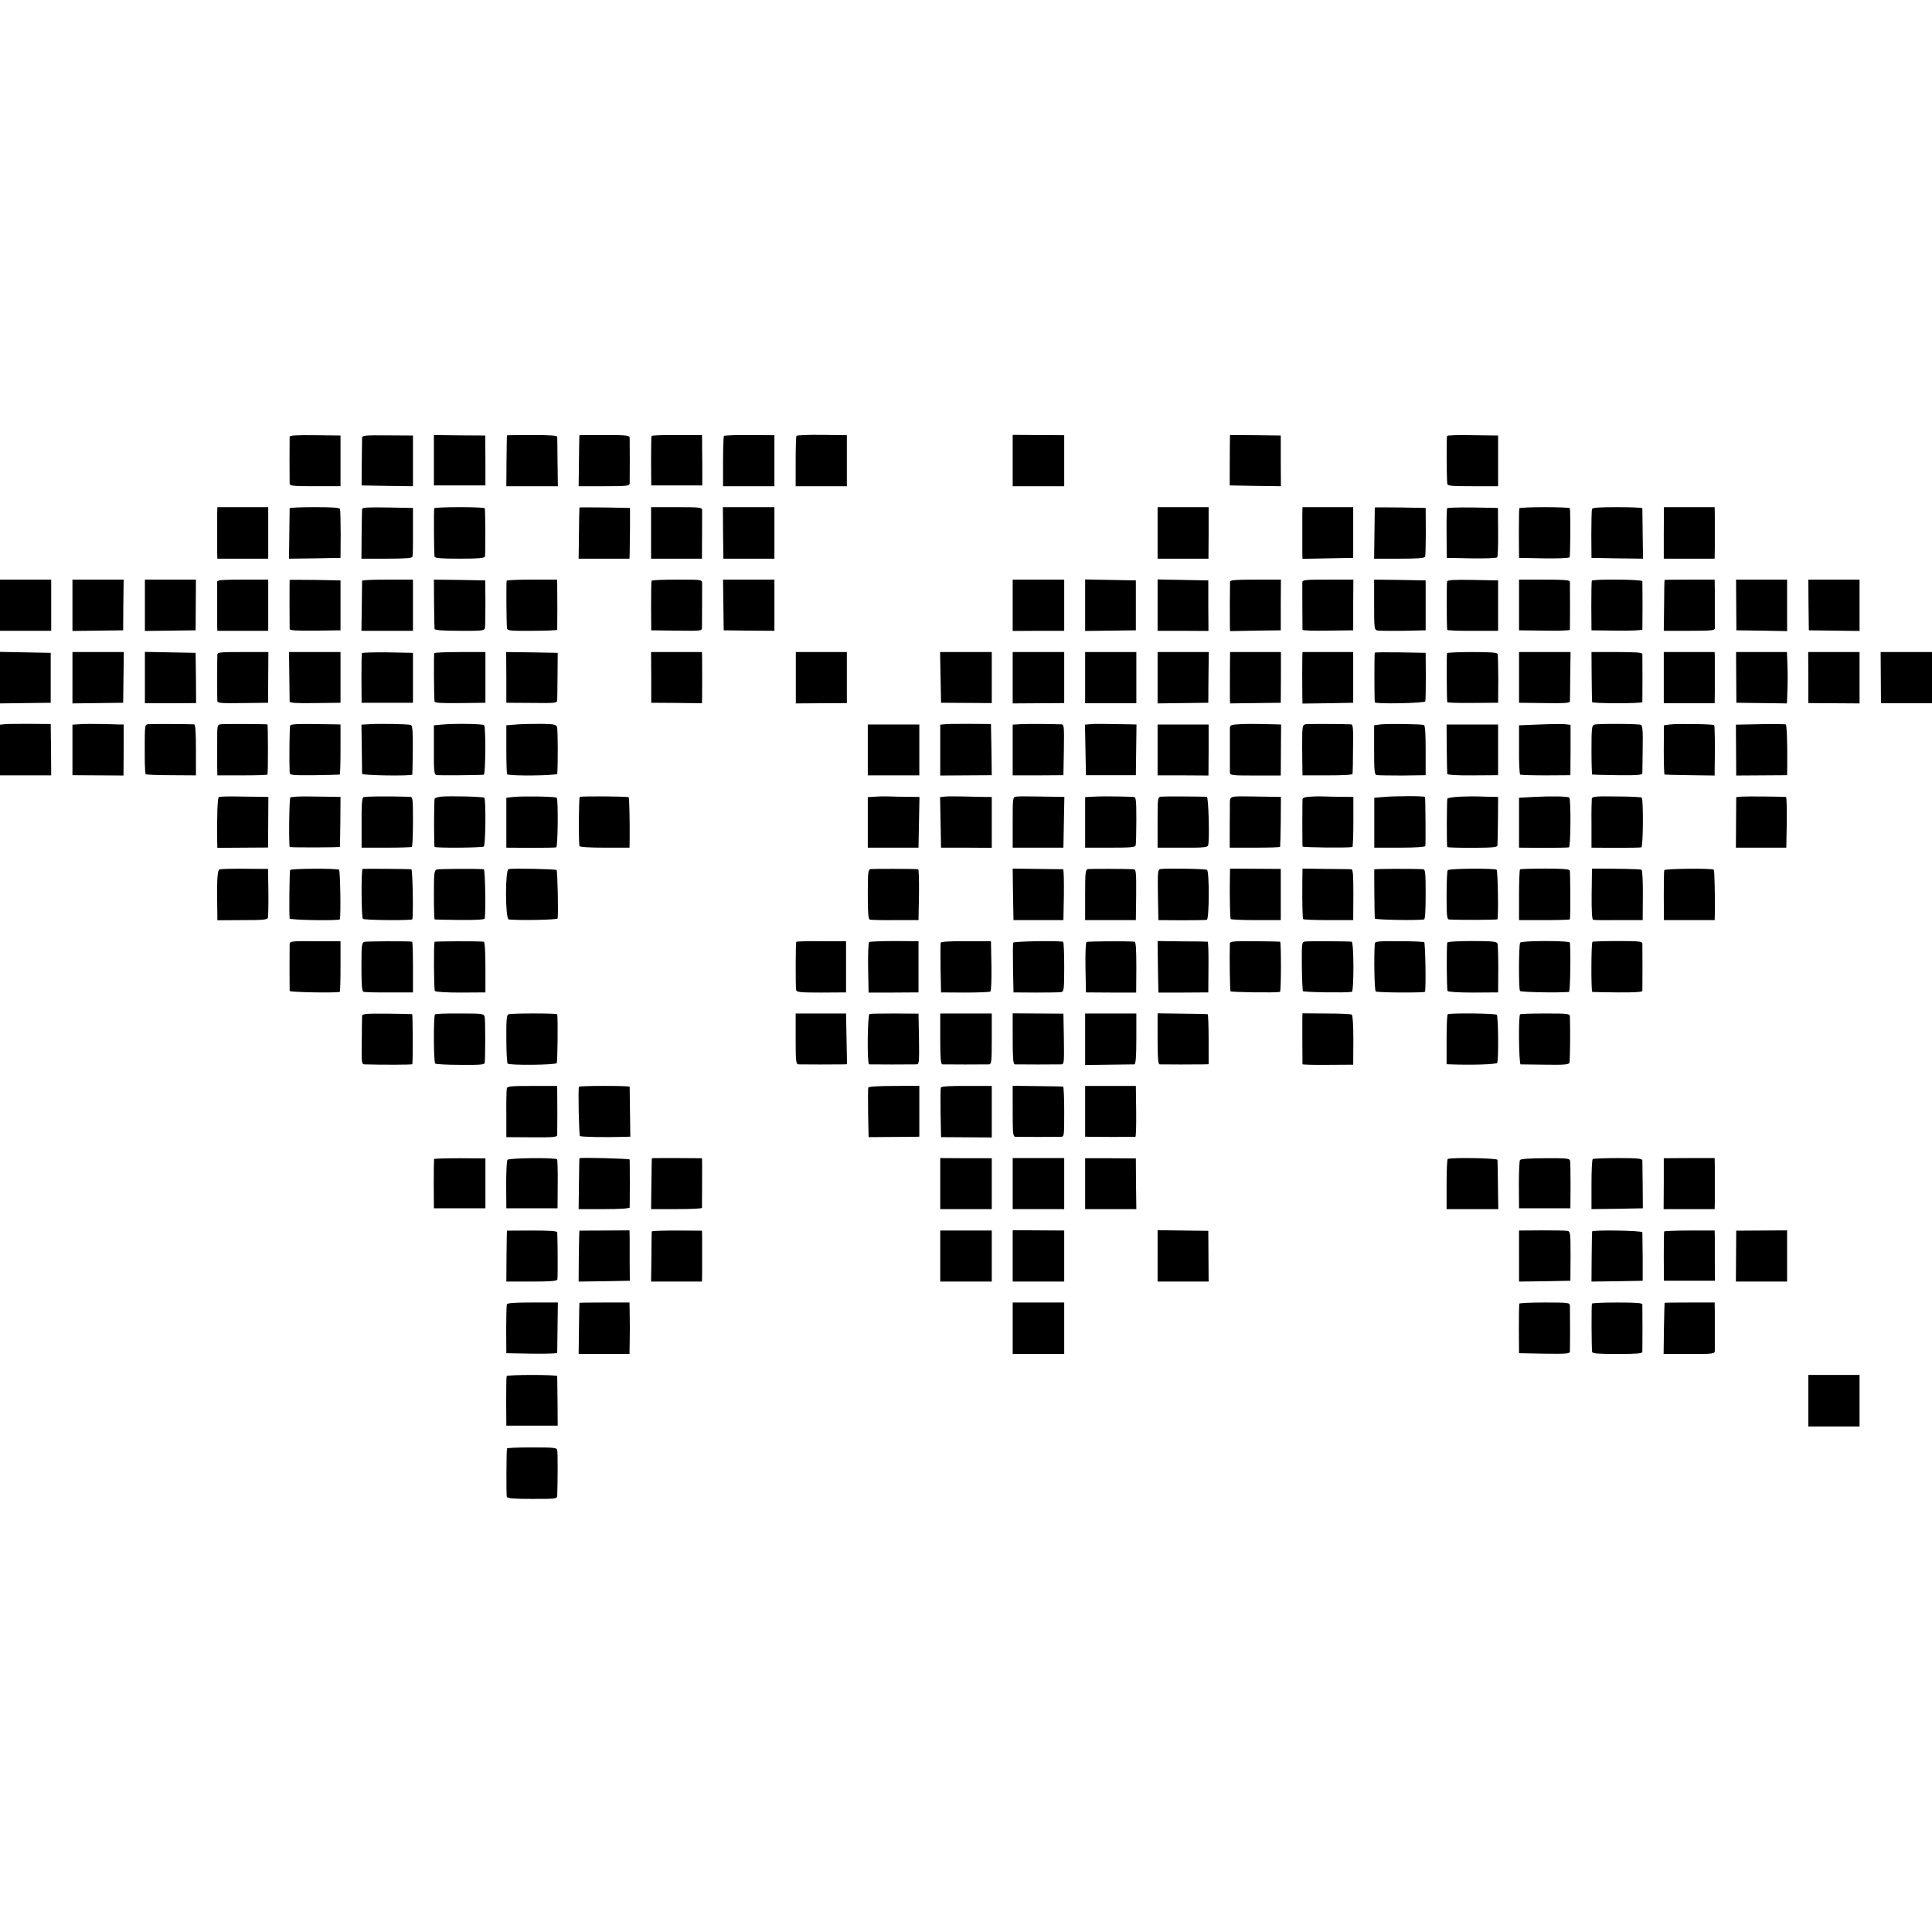 <?xml version="1.0" standalone="no"?>
<!DOCTYPE svg PUBLIC "-//W3C//DTD SVG 20010904//EN"
 "http://www.w3.org/TR/2001/REC-SVG-20010904/DTD/svg10.dtd">
<svg version="1.0" xmlns="http://www.w3.org/2000/svg"
 width="1200pt" height="1200pt" viewBox="0 0 1200 1200"
 preserveAspectRatio="xMidYMid meet">
<g transform="translate(0,1200) scale(0.1,-0.1)"
fill="#000000" stroke="none">
<path d="M1799 9287 c-1 -16 -1 -267 0 -289 1 -16 15 -18 159 -18 l157 0 0
158 0 157 -158 2 c-116 1 -157 -1 -158 -10z"/>
<path d="M2249 9281 c0 -9 -1 -79 -2 -156 l-1 -140 159 -3 160 -2 0 157 0 158
-158 1 c-139 1 -157 0 -158 -15z"/>
<path d="M2695 9141 l0 -156 160 0 160 0 0 155 -1 155 -159 1 -160 2 0 -157z"/>
<path d="M3149 9296 c-1 0 -2 -72 -3 -158 l-1 -158 160 0 160 0 -2 147 c0 82
-2 153 -2 160 -1 8 -45 11 -156 11 -85 0 -156 -1 -156 -2z"/>
<path d="M3599 9297 c-1 -1 -2 -73 -3 -159 l-2 -158 158 0 c144 0 158 2 159
18 1 24 1 263 0 283 -1 15 -20 17 -156 17 -85 0 -156 0 -156 -1z"/>
<path d="M4047 9292 c-2 -4 -3 -74 -3 -157 l1 -150 158 0 159 0 0 125 c-1 69
-1 139 -1 156 l-1 32 -155 0 c-85 1 -156 -2 -158 -6z"/>
<path d="M4496 9292 c-2 -4 -5 -76 -5 -160 l0 -152 159 0 160 0 0 159 0 158
-154 1 c-85 1 -157 -2 -160 -6z"/>
<path d="M4947 9293 c-3 -5 -5 -77 -5 -161 l0 -152 159 0 159 0 0 159 0 158
-154 2 c-85 1 -157 -2 -159 -6z"/>
<path d="M6290 9139 l0 -159 160 0 160 0 0 159 0 158 -160 1 -160 1 0 -160z"/>
<path d="M7639 9257 c0 -23 -1 -94 -1 -157 l0 -115 159 -3 159 -2 -1 157 0
158 -157 2 -158 1 -1 -41z"/>
<path d="M8988 9292 c-4 -6 -3 -246 1 -294 1 -16 16 -18 159 -18 l157 0 0 158
0 157 -157 2 c-86 2 -159 0 -160 -5z"/>
<path d="M1349 8810 c0 -22 0 -78 0 -125 0 -47 0 -101 0 -120 l1 -35 158 0
158 0 0 160 0 160 -158 0 -158 0 -1 -40z"/>
<path d="M1799 8843 c0 -5 -1 -77 -2 -161 l-2 -152 160 2 160 3 1 145 c0 80
-2 151 -4 158 -3 9 -44 12 -158 12 -85 0 -154 -3 -155 -7z"/>
<path d="M2249 8838 c-1 -7 -2 -79 -3 -161 l-1 -147 156 0 c117 0 158 3 161
13 2 6 4 77 3 157 l0 145 -158 3 c-122 2 -157 0 -158 -10z"/>
<path d="M2697 8843 c-3 -7 -2 -267 2 -300 1 -10 39 -13 155 -13 114 0 155 3
158 13 4 10 3 277 -1 300 0 4 -70 7 -155 7 -85 0 -156 -3 -159 -7z"/>
<path d="M3599 8848 c-1 -2 -2 -74 -3 -160 l-2 -158 158 0 158 0 1 33 c0 17 1
88 2 157 l0 125 -156 3 c-87 1 -158 1 -158 0z"/>
<path d="M4044 8690 l0 -160 158 0 158 0 0 28 c1 53 1 257 1 275 -1 15 -15 17
-159 17 l-158 0 0 -160z"/>
<path d="M4491 8690 l2 -160 158 0 159 0 0 160 0 160 -160 0 -160 0 1 -160z"/>
<path d="M7190 8690 l0 -160 158 0 158 0 1 160 0 160 -158 0 -159 0 0 -160z"/>
<path d="M8089 8803 c0 -53 0 -202 0 -246 l1 -28 158 3 157 3 0 158 0 157
-157 0 -158 0 -1 -47z"/>
<path d="M8539 8848 c0 -2 -1 -74 -2 -161 l-2 -157 156 0 c117 0 158 3 161 13
2 6 4 77 4 157 l-1 145 -158 3 c-86 1 -157 1 -158 0z"/>
<path d="M8988 8843 c-2 -5 -4 -75 -3 -158 l1 -150 154 -3 c94 -1 156 1 160 7
3 6 6 77 5 158 l-1 148 -156 3 c-86 1 -158 -1 -160 -5z"/>
<path d="M9437 8843 c-2 -5 -3 -75 -3 -158 l1 -150 154 -3 c88 -1 157 1 160 7
5 7 6 264 2 304 -1 4 -70 7 -155 7 -85 0 -157 -3 -159 -7z"/>
<path d="M9888 8838 c-2 -7 -4 -78 -4 -158 l1 -145 160 -3 160 -2 -2 152 c-1
84 -2 156 -2 161 -1 4 -70 7 -155 7 -114 0 -155 -3 -158 -12z"/>
<path d="M10334 8690 l0 -160 158 0 158 0 1 70 c0 39 0 90 0 115 0 25 0 65 0
90 l-1 45 -158 0 -157 0 -1 -160z"/>
<path d="M0 8241 l0 -159 159 0 159 0 0 159 0 159 -159 0 -159 0 0 -159z"/>
<path d="M450 8241 l0 -160 158 2 157 2 1 158 2 157 -159 0 -159 0 0 -159z"/>
<path d="M900 8240 l0 -159 158 2 157 2 1 158 1 157 -159 0 -158 0 0 -160z"/>
<path d="M1349 8388 c0 -18 0 -237 0 -275 l1 -31 158 0 158 0 0 159 0 159
-158 0 c-119 0 -158 -3 -159 -12z"/>
<path d="M1799 8398 c-1 -4 -1 -290 0 -305 1 -9 43 -11 159 -10 l157 2 0 155
0 155 -157 3 c-87 1 -158 1 -159 0z"/>
<path d="M2249 8393 c0 -5 -1 -76 -2 -160 l-2 -151 160 0 160 0 0 159 0 159
-157 0 c-87 0 -158 -3 -159 -7z"/>
<path d="M2696 8253 c1 -82 2 -153 3 -159 1 -8 47 -12 155 -12 137 -1 154 1
158 16 2 9 3 80 3 157 l-1 140 -160 3 -159 2 1 -147z"/>
<path d="M3147 8393 c-3 -7 -2 -250 2 -295 1 -15 18 -17 156 -16 85 0 155 3
156 6 1 10 1 252 0 285 l-1 27 -154 0 c-85 0 -156 -3 -159 -7z"/>
<path d="M4047 8393 c-2 -5 -3 -75 -3 -158 l1 -150 158 -2 c156 -2 157 -2 157
20 1 36 1 250 1 275 -1 22 -2 22 -155 22 -85 0 -157 -3 -159 -7z"/>
<path d="M4493 8243 l2 -158 158 -2 157 -1 0 159 0 159 -159 0 -160 0 2 -157z"/>
<path d="M6290 8241 l0 -160 160 1 160 0 0 159 0 159 -160 0 -160 0 0 -159z"/>
<path d="M6740 8241 l0 -160 158 2 157 2 0 155 0 155 -157 3 -158 3 0 -160z"/>
<path d="M7190 8241 l0 -159 158 0 158 -1 -1 157 0 157 -157 3 -158 3 0 -160z"/>
<path d="M7640 8388 c-1 -23 -2 -242 -1 -275 l1 -33 158 3 157 2 0 158 1 157
-158 0 c-119 0 -158 -3 -158 -12z"/>
<path d="M8089 8383 c0 -19 0 -283 1 -295 0 -4 71 -7 158 -5 l157 2 0 158 1
157 -158 0 c-144 0 -158 -2 -159 -17z"/>
<path d="M8535 8245 c0 -148 1 -156 20 -161 11 -2 83 -3 160 -2 l140 3 0 155
0 155 -160 3 -160 2 0 -155z"/>
<path d="M8988 8388 c-3 -11 -3 -277 1 -300 1 -4 72 -7 159 -6 l157 0 0 156 0
157 -156 3 c-120 2 -158 0 -161 -10z"/>
<path d="M9435 8243 l0 -158 158 -2 c86 -2 157 1 158 5 1 10 1 284 0 300 -1 9
-40 12 -159 12 l-157 0 0 -157z"/>
<path d="M9887 8393 c-2 -5 -3 -75 -3 -158 l1 -150 158 -2 c94 -1 157 2 158 7
0 6 1 73 1 150 0 77 -1 145 -1 150 -1 12 -308 14 -314 3z"/>
<path d="M10339 8398 c-1 -2 -3 -73 -3 -159 l-2 -157 158 0 c130 0 158 2 159
14 0 8 0 52 0 99 0 47 0 112 0 145 l-1 60 -155 0 c-85 0 -156 -1 -156 -2z"/>
<path d="M10784 8243 l1 -158 158 -2 157 -3 0 160 0 160 -158 0 -159 0 1 -157z"/>
<path d="M11233 8243 l2 -158 158 -2 157 -2 0 160 0 159 -159 0 -159 0 1 -157z"/>
<path d="M0 7791 l0 -160 158 2 157 2 0 155 0 155 -157 3 -158 3 0 -160z"/>
<path d="M450 7791 l0 -160 158 2 157 2 2 158 2 157 -160 0 -159 0 0 -159z"/>
<path d="M900 7791 l0 -159 159 0 159 1 -1 156 -2 156 -157 3 -158 3 0 -160z"/>
<path d="M1350 7930 c-1 -11 -1 -76 -1 -145 0 -69 0 -132 1 -139 0 -13 26 -15
158 -13 l157 2 1 158 1 157 -158 0 c-152 0 -159 -1 -159 -20z"/>
<path d="M1797 7803 c1 -82 2 -153 2 -160 1 -9 41 -12 158 -10 l158 2 0 158 0
157 -160 0 -160 0 2 -147z"/>
<path d="M2248 7943 c-2 -5 -3 -75 -3 -158 l1 -150 159 0 160 0 0 155 0 155
-157 3 c-86 1 -158 -1 -160 -5z"/>
<path d="M2697 7943 c-3 -7 -2 -268 2 -300 1 -9 42 -11 158 -10 l158 2 0 158
0 157 -157 0 c-86 0 -158 -3 -161 -7z"/>
<path d="M3145 7793 l0 -158 158 -1 c154 -2 157 -1 158 20 1 11 1 82 2 156 l1
135 -160 3 -160 2 1 -157z"/>
<path d="M4045 7793 l0 -158 158 -1 157 -2 1 37 c0 54 1 190 0 239 l-1 42
-158 0 -158 0 1 -157z"/>
<path d="M4943 7791 l0 -160 158 1 159 1 0 158 0 159 -159 0 -158 0 0 -159z"/>
<path d="M5842 7793 l3 -158 158 -1 157 -1 0 158 0 159 -160 0 -161 0 3 -157z"/>
<path d="M6290 7790 l0 -159 160 1 160 1 0 158 0 159 -160 0 -160 0 0 -160z"/>
<path d="M6740 7791 l0 -159 159 0 159 0 0 159 0 159 -159 0 -159 0 0 -159z"/>
<path d="M7190 7790 l0 -159 158 2 157 2 1 158 2 157 -159 0 -159 0 0 -160z"/>
<path d="M7640 7923 c-1 -46 -1 -205 -1 -250 l1 -42 158 2 157 2 1 158 0 157
-158 0 -158 0 0 -27z"/>
<path d="M8089 7918 c-1 -35 -1 -163 0 -241 l1 -47 158 2 157 3 0 158 0 157
-157 0 -158 0 -1 -32z"/>
<path d="M8539 7946 c-3 -3 -3 -273 0 -308 2 -12 310 -6 314 6 2 6 3 76 3 156
l-1 145 -156 3 c-85 1 -157 1 -160 -2z"/>
<path d="M8988 7943 c-4 -7 -2 -286 1 -304 0 -4 72 -6 158 -5 l158 1 1 145 c0
80 -2 151 -4 158 -3 9 -44 12 -157 12 -85 0 -155 -3 -157 -7z"/>
<path d="M9435 7793 l0 -158 158 -2 c118 -2 157 0 158 10 0 6 2 78 2 160 l2
147 -160 0 -160 0 0 -157z"/>
<path d="M9886 7798 c1 -84 2 -156 3 -159 0 -4 71 -7 156 -7 85 0 155 3 156 7
1 9 1 284 0 299 -1 9 -40 12 -159 12 l-157 0 1 -152z"/>
<path d="M10334 7791 l0 -159 158 0 158 0 1 69 c0 38 0 98 0 134 0 36 0 76 0
90 l-1 25 -158 0 -158 0 0 -159z"/>
<path d="M10784 7793 l1 -158 157 -2 157 -2 3 82 c2 45 2 117 0 160 l-3 77
-158 0 -158 0 1 -157z"/>
<path d="M11232 7791 l0 -158 159 -1 159 -1 0 160 0 159 -159 0 -160 0 1 -159z"/>
<path d="M11682 7791 l1 -159 158 0 159 0 0 159 0 159 -159 0 -160 0 1 -159z"/>
<path d="M32 7502 l-32 -3 0 -157 0 -158 159 0 159 0 -1 159 -2 160 -125 1
c-69 0 -140 0 -158 -2z"/>
<path d="M498 7502 l-48 -3 0 -157 0 -157 159 -1 158 -1 1 159 0 158 -26 0
c-15 1 -65 2 -112 3 -47 1 -106 1 -132 -1z"/>
<path d="M923 7502 c-25 -4 -24 7 -24 -201 0 -57 3 -106 6 -110 4 -3 75 -6
159 -6 l153 -1 0 158 c0 108 -3 158 -11 159 -47 2 -266 3 -283 1z"/>
<path d="M1378 7502 c-31 -4 -29 4 -29 -137 0 -36 0 -91 0 -123 l1 -58 155 0
c85 0 156 2 156 5 5 18 4 311 0 312 -23 2 -262 3 -283 1z"/>
<path d="M1802 7492 c-4 -12 -6 -216 -3 -288 1 -19 6 -20 154 -19 83 1 154 3
157 4 3 0 5 71 5 156 l0 155 -30 1 c-245 4 -278 3 -283 -9z"/>
<path d="M2295 7502 l-50 -3 2 -147 c1 -81 2 -152 2 -158 1 -11 310 -15 312
-5 1 3 2 73 3 155 1 113 -2 150 -12 153 -15 6 -185 9 -257 5z"/>
<path d="M2750 7500 l-55 -5 0 -153 c-1 -128 2 -153 15 -156 13 -3 270 -1 295
2 11 2 13 297 2 308 -8 8 -184 11 -257 4z"/>
<path d="M3205 7500 l-60 -5 0 -148 c0 -82 2 -152 5 -156 9 -12 310 -9 311 3
5 50 4 275 -1 290 -6 16 -18 19 -101 20 -52 0 -121 -1 -154 -4z"/>
<path d="M5873 7502 l-33 -3 0 -158 0 -158 160 1 160 1 -2 159 -3 159 -125 1
c-69 0 -140 0 -157 -2z"/>
<path d="M6338 7502 l-48 -3 0 -158 0 -157 158 0 157 1 3 158 c2 145 1 157
-15 158 -83 3 -217 3 -255 1z"/>
<path d="M6772 7502 l-33 -3 3 -157 3 -157 155 0 155 0 2 158 2 157 -32 1
c-174 3 -227 4 -255 1z"/>
<path d="M7703 7502 c-57 -3 -63 -5 -64 -25 0 -27 0 -244 0 -273 1 -20 6 -21
159 -21 l157 0 1 159 1 158 -31 1 c-17 0 -60 1 -96 2 -36 1 -93 1 -127 -1z"/>
<path d="M8113 7502 c-24 -4 -25 -7 -25 -137 0 -19 1 -68 1 -108 l1 -73 155 0
c102 0 155 3 156 10 1 6 3 77 3 159 2 127 0 147 -13 148 -71 3 -261 3 -278 1z"/>
<path d="M8570 7500 l-35 -5 0 -153 c0 -127 2 -153 15 -156 8 -2 80 -3 160 -3
l145 2 0 154 c0 108 -3 155 -11 158 -17 6 -233 9 -274 3z"/>
<path d="M9560 7500 l-125 -5 0 -150 c-1 -82 3 -153 7 -156 5 -3 77 -5 160 -5
l152 1 1 157 0 156 -35 4 c-19 2 -91 1 -160 -2z"/>
<path d="M9902 7499 c-15 -5 -17 -24 -17 -158 0 -83 2 -152 5 -152 3 -1 74 -3
158 -4 131 -1 152 1 153 14 0 9 1 78 2 155 2 106 -1 140 -11 144 -19 7 -270 8
-290 1z"/>
<path d="M10370 7500 l-35 -5 -1 -152 c0 -84 2 -154 5 -154 3 -1 75 -3 159 -4
l152 -2 0 31 c3 155 1 278 -3 282 -7 7 -234 10 -277 4z"/>
<path d="M10934 7502 l-152 -3 1 -158 1 -158 158 1 158 1 1 65 c1 141 -3 245
-9 250 -4 3 -75 4 -158 2z"/>
<path d="M5390 7342 l0 -158 160 0 160 0 0 158 0 158 -160 0 -160 0 0 -158z"/>
<path d="M7190 7342 l0 -158 158 0 158 -1 1 159 0 158 -158 0 -159 0 0 -158z"/>
<path d="M8986 7353 c1 -82 2 -153 3 -159 1 -7 52 -11 159 -10 l157 1 0 157 0
158 -160 0 -160 0 1 -147z"/>
<path d="M1359 7049 c-8 -4 -12 -119 -10 -269 l1 -46 158 1 157 1 1 157 1 157
-56 1 c-31 0 -98 1 -149 2 -52 1 -98 -1 -103 -4z"/>
<path d="M1803 7046 c-7 -11 -10 -306 -3 -307 16 -4 310 -3 311 1 1 3 2 74 3
158 l1 152 -45 1 c-25 0 -94 1 -153 2 -60 1 -111 -2 -114 -7z"/>
<path d="M2257 7048 c-9 -4 -12 -52 -11 -160 l0 -153 153 0 c84 0 156 2 159 5
4 3 7 74 7 158 0 146 -1 152 -20 153 -148 4 -279 3 -288 -3z"/>
<path d="M2740 7052 c-19 -2 -37 -8 -40 -12 -5 -7 -5 -282 -1 -300 2 -8 294
-6 306 2 11 7 14 293 3 303 -7 7 -211 12 -268 7z"/>
<path d="M3190 7050 l-45 -5 0 -155 0 -155 150 -1 c83 0 155 1 160 3 10 3 13
298 3 308 -7 8 -212 11 -268 5z"/>
<path d="M3601 7050 c-6 -4 -8 -266 -2 -305 0 -6 60 -10 156 -10 l155 0 1 55
c1 99 -2 254 -6 258 -6 6 -296 8 -304 2z"/>
<path d="M5443 7052 l-53 -3 0 -157 0 -157 158 0 157 0 3 158 3 157 -73 1
c-40 0 -89 1 -108 2 -19 1 -59 1 -87 -1z"/>
<path d="M5867 7052 l-28 -3 3 -157 3 -157 158 0 157 -1 0 158 0 158 -47 0
c-27 1 -86 2 -133 3 -47 1 -97 1 -113 -1z"/>
<path d="M6313 7052 c-23 -3 -23 -5 -23 -160 l0 -157 158 0 157 0 3 158 3 157
-48 1 c-27 0 -88 1 -138 2 -49 1 -100 1 -112 -1z"/>
<path d="M6798 7052 l-58 -3 0 -157 0 -157 155 0 c130 0 156 2 159 15 2 8 4
79 4 158 0 125 -2 142 -17 142 -9 1 -54 2 -101 3 -47 1 -111 1 -142 -1z"/>
<path d="M7213 7052 c-23 -3 -23 -5 -23 -160 l0 -157 155 0 c131 -1 156 2 159
15 10 36 2 300 -8 301 -55 2 -266 3 -283 1z"/>
<path d="M7668 7052 c-23 -3 -28 -9 -29 -30 0 -15 0 -85 -1 -157 l0 -130 156
0 c86 0 157 2 157 5 1 3 3 74 4 158 l1 152 -50 1 c-28 0 -87 1 -131 2 -44 1
-92 1 -107 -1z"/>
<path d="M8143 7052 c-38 -2 -53 -7 -53 -18 0 -7 -1 -75 -1 -149 0 -74 1 -139
1 -143 0 -6 283 -9 310 -3 3 0 6 71 6 156 l0 155 -70 1 c-39 0 -87 1 -106 2
-19 1 -59 1 -87 -1z"/>
<path d="M8596 7050 l-60 -5 0 -155 0 -155 157 0 c96 0 158 4 160 10 3 9 1
292 -2 305 0 3 -45 5 -98 5 -54 0 -125 -2 -157 -5z"/>
<path d="M9075 7052 c-44 -2 -82 -7 -85 -12 -4 -6 -5 -278 -1 -301 1 -3 71 -5
156 -5 131 1 155 3 156 16 1 8 2 79 3 158 l1 142 -40 1 c-22 0 -56 1 -75 2
-19 1 -71 1 -115 -1z"/>
<path d="M9525 7050 l-90 -5 0 -155 0 -155 150 -1 c83 0 155 1 160 3 11 3 13
299 2 309 -8 8 -113 10 -222 4z"/>
<path d="M9887 7040 c-1 -8 -3 -80 -2 -160 l0 -145 150 -1 c83 0 155 1 160 3
11 3 13 299 2 309 -3 3 -73 7 -156 7 -126 2 -151 0 -154 -13z"/>
<path d="M10819 7052 l-35 -3 -1 -157 -1 -157 157 0 156 0 3 158 c1 86 -1 157
-5 157 -65 3 -247 4 -274 2z"/>
<path d="M1364 6600 c-15 -6 -18 -66 -14 -288 l0 -28 155 1 c129 0 156 2 159
15 2 8 4 80 3 159 l-2 144 -143 1 c-78 1 -150 -1 -158 -4z"/>
<path d="M1802 6596 c-4 -8 -7 -258 -3 -301 1 -10 310 -15 312 -5 7 31 2 303
-5 308 -16 9 -297 8 -304 -2z"/>
<path d="M2252 6603 c-9 -4 -8 -301 2 -310 8 -9 305 -11 307 -3 7 29 2 310 -6
311 -28 2 -296 4 -303 2z"/>
<path d="M2712 6599 c-15 -5 -17 -24 -17 -158 0 -83 2 -152 5 -152 3 -1 74 -2
158 -3 97 -1 152 2 153 9 7 61 2 305 -6 306 -53 4 -280 3 -293 -2z"/>
<path d="M3159 6602 c-22 -4 -21 -311 1 -313 77 -7 300 -2 303 6 6 19 0 295
-6 301 -6 6 -269 12 -298 6z"/>
<path d="M5407 6602 c-15 -3 -17 -21 -17 -157 0 -113 3 -154 13 -157 6 -2 77
-4 157 -3 l145 0 3 158 c1 86 -1 157 -5 158 -24 3 -282 3 -296 1z"/>
<path d="M6292 6445 l3 -160 155 0 155 0 3 158 c1 86 -1 157 -5 158 -5 0 -77
1 -161 2 l-152 2 2 -160z"/>
<path d="M6757 6602 c-15 -3 -17 -21 -17 -160 l0 -157 158 0 157 0 2 158 c1
140 -1 157 -15 158 -56 3 -271 3 -285 1z"/>
<path d="M7207 6602 c-16 -3 -17 -19 -15 -160 l3 -157 145 -1 c80 0 150 1 156
3 15 5 16 301 1 310 -11 7 -259 11 -290 5z"/>
<path d="M7639 6550 c-2 -120 1 -251 5 -258 2 -4 73 -7 158 -7 l153 0 0 159 0
159 -158 1 -157 1 -1 -55z"/>
<path d="M8089 6520 c-1 -124 1 -222 5 -229 2 -3 73 -6 158 -6 l153 0 1 158
c0 123 -2 157 -13 158 -7 0 -78 2 -158 2 l-145 2 -1 -85z"/>
<path d="M8536 6600 c-1 -5 1 -285 3 -305 1 -8 250 -13 306 -6 7 1 10 58 10
156 0 131 -2 155 -15 156 -67 4 -302 3 -304 -1z"/>
<path d="M8992 6595 c-4 -5 -7 -76 -7 -158 0 -123 2 -147 15 -148 46 -4 300
-3 301 1 7 29 2 303 -5 308 -17 10 -297 8 -304 -3z"/>
<path d="M9441 6600 c-3 -3 -6 -75 -6 -160 l0 -155 158 0 c86 0 157 2 158 5 4
24 3 294 -1 303 -4 9 -47 12 -153 12 -82 0 -152 -2 -156 -5z"/>
<path d="M9889 6605 c-1 0 -2 -71 -3 -157 -1 -100 2 -159 9 -161 5 -2 77 -3
159 -2 l149 0 1 154 c1 84 -3 155 -8 159 -7 4 -137 7 -307 7z"/>
<path d="M10337 6595 c-2 -5 -3 -77 -3 -160 l1 -150 158 0 157 0 1 35 c2 110
-2 274 -6 278 -9 10 -305 7 -308 -3z"/>
<path d="M1799 6135 c-1 -24 -1 -276 0 -290 1 -8 279 -13 311 -6 3 0 5 72 5
158 l0 157 -158 0 c-150 1 -157 0 -158 -19z"/>
<path d="M2263 6150 c-16 -5 -18 -19 -18 -155 0 -108 3 -151 12 -155 7 -3 79
-5 160 -4 l148 0 0 157 c0 86 -2 157 -5 158 -19 4 -282 3 -297 -1z"/>
<path d="M2699 6150 c-6 -23 -4 -297 2 -305 4 -6 69 -10 161 -10 l153 1 0 157
c0 97 -4 157 -10 158 -38 4 -305 3 -306 -1z"/>
<path d="M4946 6150 c-5 -9 -5 -285 -1 -300 4 -13 30 -15 157 -15 l153 1 0
159 0 159 -153 0 c-85 1 -155 -1 -156 -4z"/>
<path d="M5399 6149 c-6 -3 -8 -71 -7 -160 l3 -154 155 0 155 1 0 159 0 159
-148 1 c-82 0 -153 -3 -158 -6z"/>
<path d="M5843 6145 c-2 -6 -2 -78 -1 -160 l3 -149 148 -1 c82 0 153 3 158 6
6 3 8 72 7 159 l-3 154 -154 0 c-98 1 -155 -3 -158 -9z"/>
<path d="M6293 6145 c-2 -6 -2 -78 -1 -160 l3 -149 140 -1 c77 0 148 1 158 3
15 4 17 20 17 158 0 85 -3 154 -7 155 -55 7 -306 2 -310 -6z"/>
<path d="M6749 6149 c-6 -3 -8 -72 -7 -159 l3 -154 156 -1 156 0 1 158 c0 113
-3 157 -11 158 -49 4 -291 3 -298 -2z"/>
<path d="M7192 5995 l3 -160 155 0 155 1 1 157 c1 86 -1 157 -5 158 -3 1 -75
2 -159 2 l-152 2 2 -160z"/>
<path d="M7639 6140 c-3 -76 0 -290 4 -297 4 -6 276 -10 307 -4 8 1 8 311 1
312 -3 1 -75 2 -159 3 -129 1 -152 -1 -153 -14z"/>
<path d="M8105 6152 c-19 -3 -20 -10 -19 -151 1 -82 4 -152 7 -157 4 -7 252
-11 303 -5 14 1 14 311 -1 312 -31 3 -273 4 -290 1z"/>
<path d="M8539 6140 c-6 -94 -2 -293 6 -298 12 -8 304 -9 306 -2 7 27 2 303
-5 308 -6 3 -76 6 -158 6 -125 1 -148 -1 -149 -14z"/>
<path d="M8989 6145 c-5 -45 -3 -292 2 -300 4 -6 69 -10 161 -10 l153 1 1 144
c0 80 -2 152 -5 160 -5 12 -32 15 -159 15 -94 0 -152 -4 -153 -10z"/>
<path d="M9442 6145 c-9 -14 -10 -288 -1 -300 6 -8 241 -12 304 -6 8 1 12 235
6 306 -1 6 -59 10 -152 10 -90 0 -153 -4 -157 -10z"/>
<path d="M9891 6150 c-8 -6 -9 -309 -1 -311 3 -1 74 -2 158 -3 97 -1 152 2
153 9 1 13 1 276 0 295 -1 13 -25 15 -152 15 -83 0 -154 -2 -158 -5z"/>
<path d="M2249 5690 c0 -8 -2 -79 -2 -158 -2 -136 -1 -142 18 -143 100 -3 295
-3 296 1 4 16 3 310 -1 311 -3 1 -74 2 -157 3 -131 1 -153 -1 -154 -14z"/>
<path d="M2702 5700 c-10 -7 -9 -296 1 -306 4 -4 75 -8 157 -8 127 -1 150 1
151 14 4 62 4 269 -1 285 -5 19 -14 20 -153 20 -81 1 -151 -2 -155 -5z"/>
<path d="M3158 5700 c-11 -4 -14 -38 -13 -152 0 -81 4 -150 8 -154 11 -12 298
-9 305 3 5 8 8 275 3 303 -1 7 -286 7 -303 0z"/>
<path d="M4942 5548 c0 -139 2 -158 17 -159 23 -1 251 -1 279 0 l23 1 -3 157
-3 158 -157 0 -156 0 0 -157z"/>
<path d="M5401 5702 c-13 -4 -16 -311 -3 -313 10 -1 273 -1 295 0 16 1 17 14
15 158 l-3 157 -146 1 c-81 0 -152 -1 -158 -3z"/>
<path d="M5840 5548 c0 -119 3 -158 13 -159 15 -1 265 -1 290 0 15 1 17 15 17
159 l0 157 -160 0 -160 0 0 -157z"/>
<path d="M6290 5548 c0 -119 3 -158 13 -159 18 -1 269 -1 290 0 16 1 17 14 15
158 l-3 157 -157 1 -158 1 0 -158z"/>
<path d="M6740 5545 l0 -160 147 2 c82 1 153 2 159 2 8 1 12 47 12 159 l0 157
-159 0 -159 0 0 -160z"/>
<path d="M7190 5548 c0 -119 3 -158 13 -159 18 -1 238 -1 273 0 l31 1 0 155
c0 85 -3 156 -6 156 -3 1 -75 2 -158 3 l-153 2 0 -158z"/>
<path d="M8089 5670 c0 -34 0 -270 1 -280 0 -3 71 -5 157 -4 l158 1 1 152 c0
96 -4 155 -10 159 -6 4 -77 7 -158 7 l-148 1 -1 -36z"/>
<path d="M8992 5700 c-4 -3 -7 -74 -7 -158 l0 -152 25 -1 c130 -5 283 0 289 9
10 16 7 289 -2 299 -9 9 -294 12 -305 3z"/>
<path d="M9442 5700 c-12 -8 -8 -310 3 -311 6 0 75 -1 154 -2 115 -2 145 1
149 12 4 11 6 209 3 286 -1 19 -8 20 -152 20 -83 0 -154 -2 -157 -5z"/>
<path d="M3148 5240 c-2 -8 -4 -80 -3 -159 l0 -144 158 -1 c133 -1 157 1 158
14 1 23 1 251 0 280 l-1 25 -154 0 c-130 0 -155 -2 -158 -15z"/>
<path d="M3596 5250 c-6 -13 0 -299 6 -306 7 -6 154 -9 283 -5 l30 1 -2 152
c-1 84 -2 155 -2 158 -1 7 -312 7 -315 0z"/>
<path d="M5393 5245 c-2 -6 -2 -78 -1 -159 l3 -149 125 1 c69 0 140 1 158 1
l32 1 0 158 0 158 -156 -1 c-99 0 -158 -4 -161 -10z"/>
<path d="M5844 5245 c-3 -6 -3 -78 -2 -159 l3 -149 158 -1 157 -1 0 160 0 160
-156 0 c-104 1 -158 -3 -160 -10z"/>
<path d="M6290 5098 c0 -144 2 -158 18 -159 26 -1 254 -1 280 0 22 1 22 2 22
156 0 85 -3 156 -7 156 -5 1 -77 2 -160 3 l-153 2 0 -158z"/>
<path d="M6740 5098 l0 -158 28 -1 c30 -1 273 -1 284 0 4 1 6 72 5 159 l-2
157 -157 0 -158 0 0 -157z"/>
<path d="M2696 4801 c-1 -3 -2 -73 -2 -156 l1 -150 160 0 160 0 0 155 0 155
-158 1 c-87 0 -159 -2 -161 -5z"/>
<path d="M3152 4796 c-5 -6 -8 -76 -8 -156 l1 -145 159 0 159 0 1 148 c1 82
-1 152 -4 156 -8 12 -299 9 -308 -3z"/>
<path d="M3599 4806 c-1 -1 -2 -72 -3 -158 l-2 -158 158 0 c98 0 158 4 159 10
0 6 1 73 1 150 0 77 -1 144 -1 148 -1 6 -304 14 -312 8z"/>
<path d="M4049 4806 c-1 0 -2 -72 -3 -158 l-2 -158 158 0 c87 0 158 3 158 8 1
12 1 255 1 282 l-1 26 -155 1 c-85 0 -156 0 -156 -1z"/>
<path d="M5840 4648 l0 -158 160 0 160 0 0 158 0 158 -160 0 -160 1 0 -159z"/>
<path d="M6290 4649 l0 -159 160 0 160 0 0 158 0 159 -160 0 -160 0 0 -158z"/>
<path d="M6740 4648 l0 -158 159 0 159 0 -2 158 -1 157 -157 1 -158 0 0 -158z"/>
<path d="M8992 4801 c-4 -3 -7 -75 -7 -159 l0 -152 160 0 161 0 -2 148 c-1 81
-2 152 -3 158 -1 11 -294 16 -309 5z"/>
<path d="M9441 4795 c-4 -5 -7 -75 -7 -155 l1 -145 160 0 159 0 1 140 c0 77
-1 147 -3 156 -3 14 -24 16 -153 15 -92 0 -153 -4 -158 -11z"/>
<path d="M9893 4801 c-5 -3 -8 -75 -8 -159 l0 -152 159 2 160 3 -1 143 c-1 78
-2 148 -2 155 -1 11 -33 14 -150 14 -82 0 -153 -3 -158 -6z"/>
<path d="M10334 4648 l-1 -158 159 0 158 0 1 40 c0 22 0 69 0 105 0 36 0 89 0
119 l-1 53 -158 0 -158 -1 0 -158z"/>
<path d="M3149 4356 c-1 -1 -2 -72 -3 -158 l-1 -158 156 0 c117 0 158 3 161
13 3 10 2 255 -1 293 -1 8 -49 11 -156 11 -85 0 -156 -1 -156 -1z"/>
<path d="M3599 4356 c-1 -1 -3 -72 -4 -159 l-1 -157 159 2 159 3 -1 110 c0 61
0 131 0 156 l-1 47 -155 -1 c-85 0 -156 -1 -156 -1z"/>
<path d="M4048 4351 c0 -3 -2 -75 -2 -158 l-2 -153 158 0 158 0 1 43 c0 50 0
199 0 243 l-1 30 -155 1 c-85 0 -156 -2 -157 -6z"/>
<path d="M5840 4199 l0 -159 160 0 160 0 0 159 0 158 -160 0 -160 0 0 -158z"/>
<path d="M6290 4199 l0 -159 160 0 160 0 0 159 0 158 -160 1 -160 1 0 -160z"/>
<path d="M7190 4199 l0 -159 159 0 158 0 -1 158 -1 157 -157 2 -158 2 0 -160z"/>
<path d="M9435 4198 l0 -158 160 2 159 3 1 153 c0 145 -1 153 -20 157 -11 2
-83 3 -160 3 l-140 -1 0 -159z"/>
<path d="M9889 4351 c-1 -3 -2 -75 -3 -159 l-1 -152 159 2 159 3 0 145 c-1 80
-2 150 -2 156 -1 11 -310 16 -312 5z"/>
<path d="M10336 4351 c-1 -3 -2 -73 -2 -156 l1 -150 158 0 159 0 -1 115 c0 63
0 133 0 156 l-1 41 -155 0 c-86 0 -157 -3 -159 -6z"/>
<path d="M10783 4198 l-1 -158 159 0 159 0 0 159 0 159 -158 -1 -158 -1 -1
-158z"/>
<path d="M3148 3898 c-2 -7 -4 -78 -4 -158 l1 -145 158 -3 c86 -1 157 1 158 5
0 5 1 77 2 161 l2 152 -156 0 c-117 0 -158 -3 -161 -12z"/>
<path d="M3599 3908 c-1 -2 -2 -74 -3 -160 l-2 -158 158 0 158 0 1 65 c0 36 1
81 1 100 0 19 -1 62 -1 95 l-1 60 -155 0 c-85 0 -156 -1 -156 -2z"/>
<path d="M6290 3750 l0 -160 160 0 160 0 0 160 0 160 -160 0 -160 0 0 -160z"/>
<path d="M9437 3903 c-2 -5 -3 -75 -3 -158 l1 -150 158 -3 c135 -2 157 0 158
13 0 8 1 71 1 140 0 69 -1 134 -1 145 -1 19 -8 20 -155 20 -85 0 -157 -3 -159
-7z"/>
<path d="M9888 3903 c-4 -7 -3 -268 1 -300 1 -10 39 -13 156 -13 117 0 155 3
156 13 1 16 1 278 0 295 -1 9 -39 12 -155 12 -85 0 -156 -3 -158 -7z"/>
<path d="M10339 3908 c-1 -2 -2 -74 -4 -160 l-2 -158 159 0 c151 0 158 1 159
20 0 11 0 58 0 105 0 47 0 110 0 140 l-1 55 -155 0 c-85 0 -156 -1 -156 -2z"/>
<path d="M3147 3453 c-2 -5 -3 -75 -3 -158 l1 -150 160 0 159 0 -1 150 c-1 83
-2 153 -2 158 -1 4 -70 7 -155 7 -85 0 -156 -3 -159 -7z"/>
<path d="M11232 3300 l0 -160 159 0 159 0 0 160 0 160 -159 0 -159 0 0 -160z"/>
<path d="M3149 3003 c-4 -23 -5 -290 -1 -300 3 -10 44 -13 158 -13 153 0 154
0 155 23 3 71 4 265 0 280 -3 15 -19 17 -157 17 -85 0 -155 -3 -155 -7z"/>
</g>
</svg>
